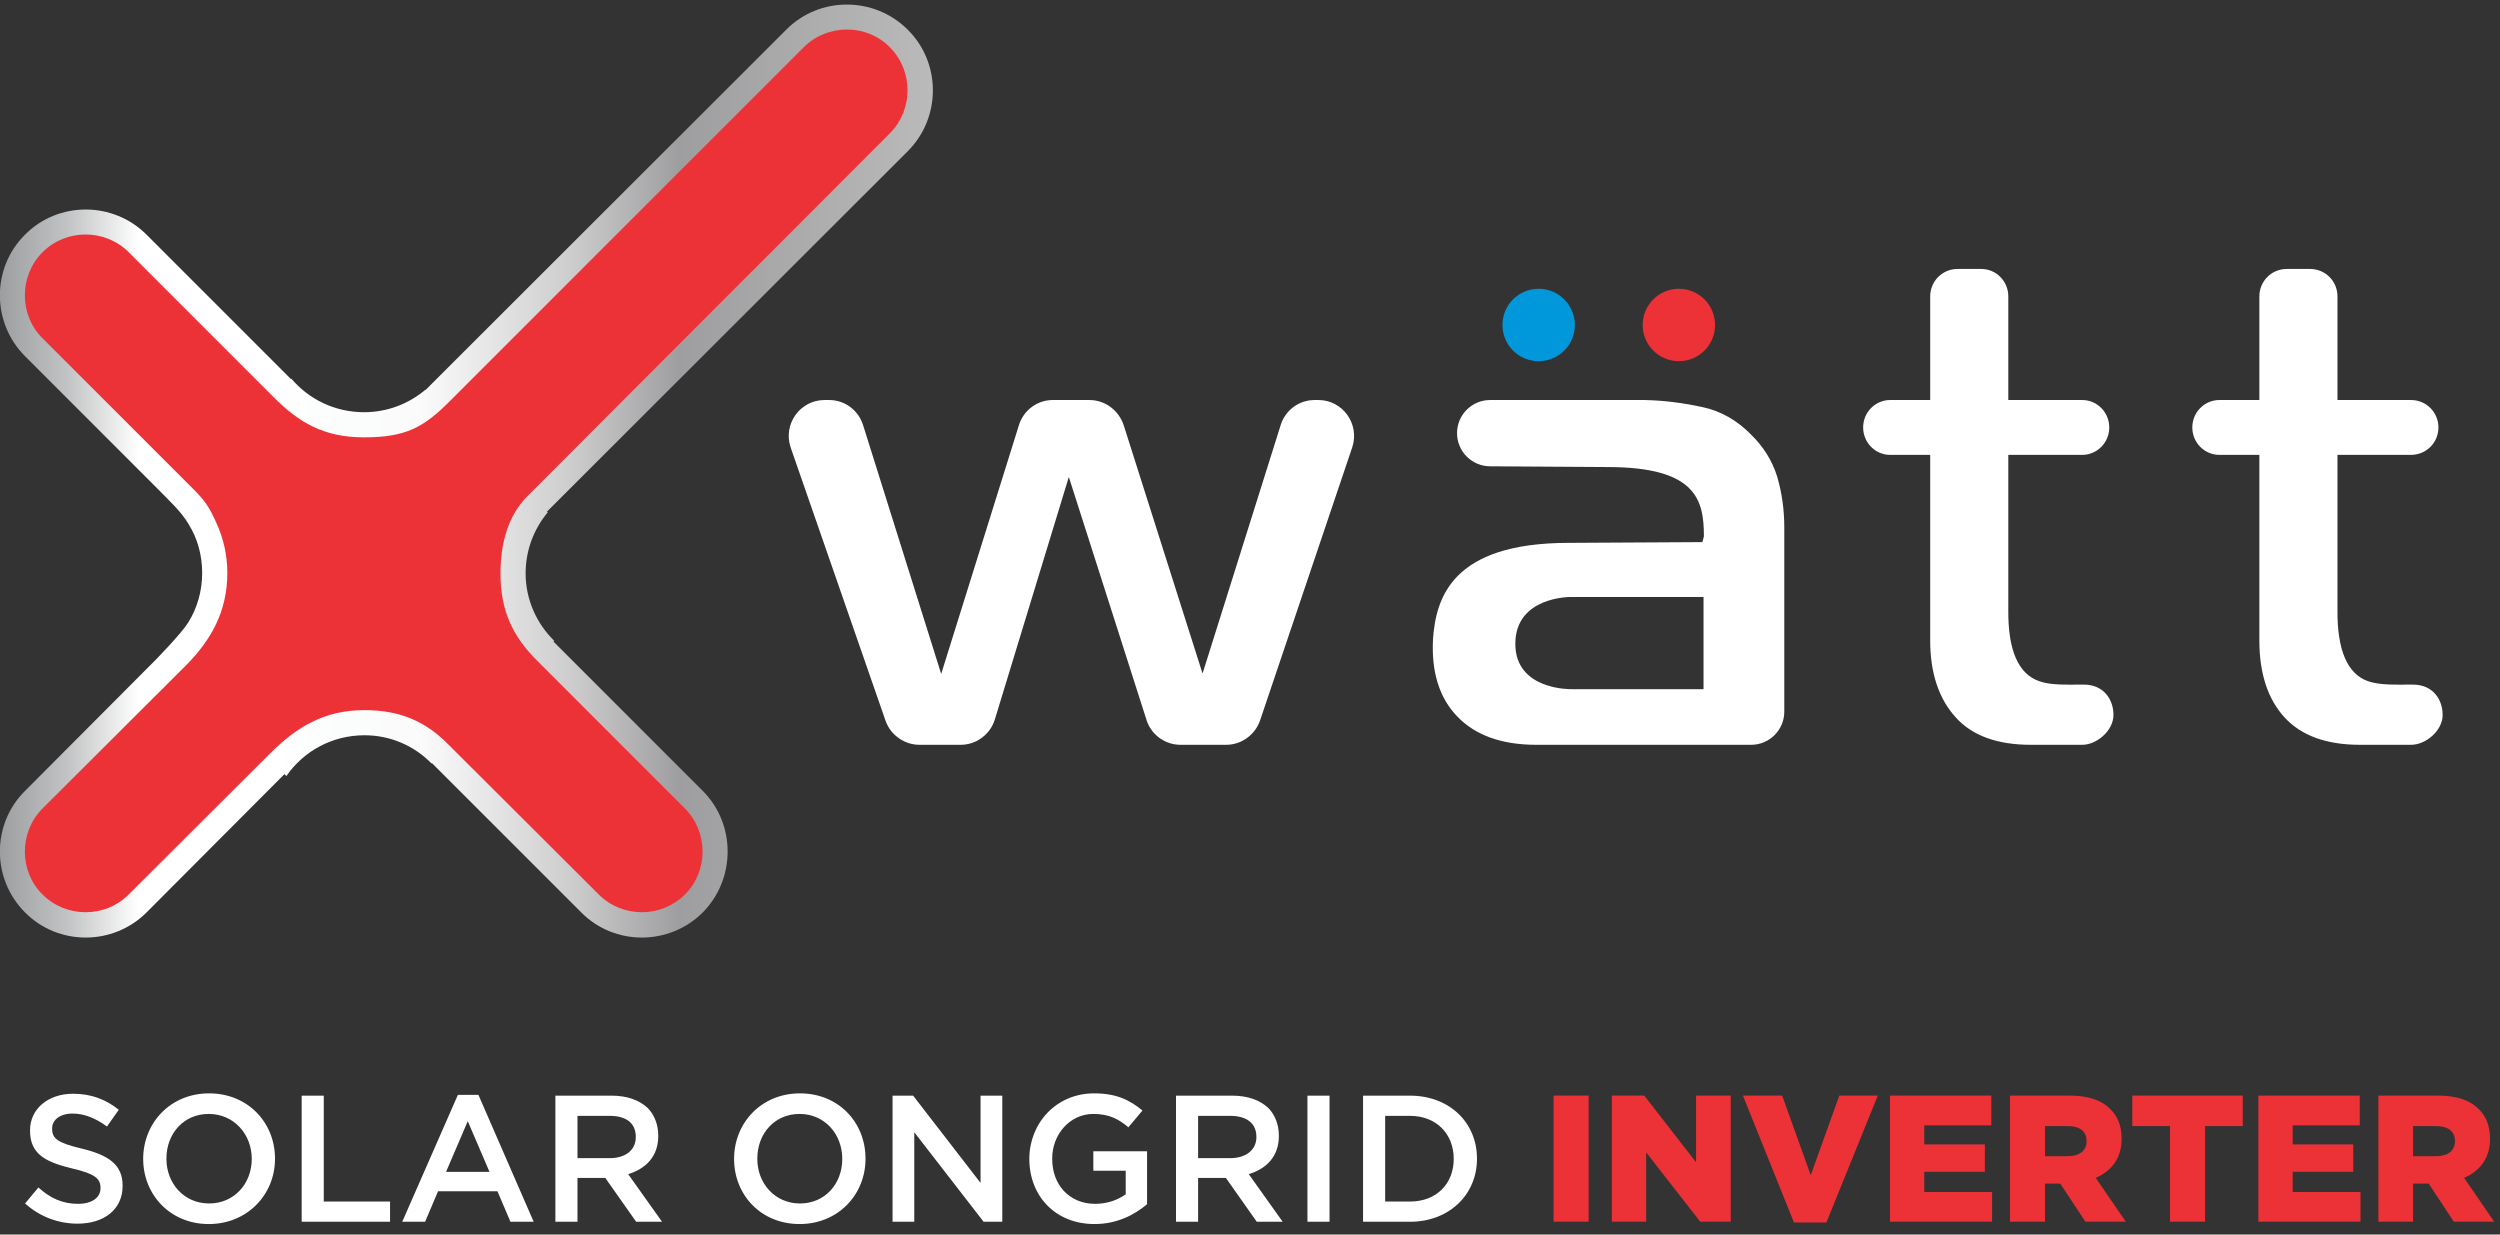 <svg width="162" height="80" viewBox="0 0 162 80" fill="none" xmlns="http://www.w3.org/2000/svg">
<rect x="0" y="0" width="162" height="80" fill="#333333" stroke="none"/>
<g clip-path="url(#clip0_630_23713)">
<path d="M152.924 48.263C150.752 48.263 149.123 47.67 148.036 46.485C146.95 45.3 146.407 43.621 146.407 41.523V29.476H143.815C142.852 29.476 142.062 28.686 142.062 27.698C142.062 26.711 142.852 25.921 143.815 25.921H146.407V19.206C146.407 18.218 147.197 17.428 148.185 17.428H149.69C150.678 17.428 151.468 18.218 151.468 19.206V25.921H156.233C157.22 25.921 158.01 26.711 158.01 27.698C158.01 28.686 157.22 29.476 156.233 29.476H151.468V39.523C151.443 42.115 152.11 43.671 153.443 44.14C154.233 44.411 155.196 44.362 156.356 44.362C157.689 44.362 158.282 45.374 158.282 46.312V46.337C158.282 47.324 157.22 48.263 156.233 48.263H152.924ZM131.595 48.263C129.422 48.263 127.793 47.67 126.731 46.485C125.645 45.3 125.077 43.621 125.077 41.523V29.476H122.485C121.522 29.476 120.732 28.686 120.732 27.698C120.732 26.711 121.522 25.921 122.485 25.921H125.077V19.206C125.077 18.218 125.867 17.428 126.855 17.428H128.385C129.348 17.428 130.138 18.218 130.138 19.206V25.921H134.928C135.89 25.921 136.68 26.711 136.68 27.698C136.68 28.686 135.89 29.476 134.928 29.476H130.138V39.523C130.114 42.115 130.78 43.671 132.138 44.14C132.903 44.411 133.866 44.362 135.026 44.362C136.359 44.362 136.952 45.374 136.952 46.312V46.337C136.952 47.324 135.89 48.263 134.928 48.263H131.595ZM99.551 48.263C97.304 48.263 95.601 47.645 94.441 46.436C93.28 45.251 92.737 43.547 92.861 41.375C93.058 38.758 94.07 35.178 101.649 35.178L110.314 35.129L110.413 34.759C110.413 32.389 109.919 30.265 104.167 30.265L96.564 30.216C95.379 30.216 94.416 29.253 94.416 28.068C94.416 26.883 95.379 25.921 96.564 25.921H106.537C107.846 25.945 109.129 26.118 110.364 26.39C111.499 26.637 112.561 27.229 113.474 28.167C114.264 28.932 114.832 29.846 115.153 30.858C115.474 31.944 115.622 33.055 115.622 34.166V46.115C115.622 47.3 114.659 48.263 113.474 48.263H99.551ZM98.193 41.72C98.193 44.757 101.847 44.658 101.847 44.658H110.389V38.684H101.797C101.797 38.684 98.193 38.635 98.193 41.72ZM74.296 46.658L69.26 30.907L64.47 46.608C64.174 47.596 63.261 48.263 62.249 48.263H59.582C58.595 48.263 57.706 47.621 57.385 46.707L51.238 29.006C50.72 27.501 51.831 25.921 53.435 25.921H53.731C54.744 25.921 55.632 26.587 55.929 27.55L60.989 43.671L66.026 27.55C66.322 26.587 67.211 25.921 68.223 25.921H70.593C71.605 25.921 72.494 26.587 72.815 27.55L77.925 43.646L82.986 27.55C83.282 26.587 84.171 25.921 85.183 25.921H85.43C87.01 25.921 88.121 27.476 87.627 28.982L81.653 46.682C81.332 47.621 80.443 48.263 79.456 48.263H76.493C75.481 48.263 74.592 47.596 74.296 46.658Z" fill="white"/>
<path d="M1.622 15.206C-0.551 17.354 -0.551 20.909 1.622 23.082L10.163 31.623C10.854 32.339 11.768 33.154 12.237 33.993C12.805 34.907 13.101 35.993 13.101 37.129C13.101 38.289 12.78 39.4 12.212 40.313C11.817 40.98 10.163 42.708 9.472 43.374L1.622 51.25C-0.551 53.398 -0.551 56.952 1.622 59.125C3.769 61.297 7.324 61.297 9.497 59.125L18.433 50.163L18.557 50.287C19.668 48.682 21.519 47.645 23.618 47.645C25.321 47.645 26.852 48.337 27.963 49.472L27.987 49.447L37.665 59.125C39.813 61.297 43.367 61.297 45.54 59.125C47.688 56.952 47.688 53.398 45.54 51.25L35.863 41.572L35.912 41.523C34.776 40.412 34.06 38.857 34.06 37.153C34.06 35.647 34.604 34.265 35.492 33.203L35.443 33.154L58.822 9.8C60.994 7.627 60.994 4.073 58.822 1.925C56.649 -0.248 53.094 -0.248 50.947 1.925L27.568 25.279V25.254C26.482 26.168 25.099 26.711 23.593 26.711C21.692 26.711 20.014 25.871 18.878 24.538L18.853 24.563L9.497 15.206C7.324 13.034 3.769 13.034 1.622 15.206ZM14.014 33.87C14.483 34.882 14.73 35.993 14.73 37.129C14.73 39.597 13.694 41.449 12.089 43.078L2.757 52.385C1.227 53.916 1.227 56.459 2.757 57.965C4.288 59.495 6.806 59.495 8.336 57.965L17.446 48.88C19.149 47.176 20.927 46.016 23.618 46.016C25.938 46.016 27.592 46.757 29.049 48.238L38.8 57.965C40.331 59.495 42.849 59.495 44.38 57.965C45.91 56.459 45.91 53.916 44.38 52.385L34.801 42.807C33.246 41.251 32.431 39.622 32.431 37.153C32.431 35.203 32.925 33.401 34.184 32.142L57.661 8.64C59.192 7.109 59.192 4.591 57.661 3.06C56.156 1.53 53.613 1.53 52.082 3.06L29.148 25.995C27.469 27.674 26.333 28.34 23.593 28.34C20.976 28.34 19.372 27.377 17.742 25.748L8.336 16.342C6.806 14.812 4.288 14.812 2.757 16.342C1.227 17.873 1.227 20.415 2.757 21.921L12.509 31.673C13.274 32.438 13.545 32.833 14.014 33.87Z" fill="url(#paint0_linear_630_23713)"/>
<path fill-rule="evenodd" clip-rule="evenodd" d="M14.015 33.87C14.484 34.882 14.731 35.993 14.731 37.129C14.731 39.597 13.694 41.449 12.089 43.078L2.757 52.386C1.227 53.916 1.227 56.459 2.757 57.965C4.288 59.495 6.806 59.495 8.337 57.965L17.446 48.88C19.15 47.176 20.927 46.016 23.618 46.016C25.939 46.016 27.593 46.757 29.049 48.238L38.801 57.965C40.331 59.495 42.849 59.495 44.38 57.965C45.91 56.459 45.91 53.916 44.38 52.386L34.801 42.807C33.246 41.252 32.431 39.622 32.431 37.154C32.431 35.203 32.925 33.401 34.184 32.142L57.662 8.64C59.192 7.109 59.192 4.591 57.662 3.061C56.156 1.53 53.613 1.53 52.082 3.061L29.148 25.995C27.469 27.674 26.334 28.34 23.593 28.34C20.976 28.34 19.372 27.377 17.742 25.748L8.337 16.342C6.806 14.812 4.288 14.812 2.757 16.342C1.227 17.873 1.227 20.416 2.757 21.922L12.509 31.673C13.274 32.438 13.546 32.833 14.015 33.87Z" fill="#ED3237"/>
<path d="M5.032 79.293C6.735 79.293 7.945 78.38 7.945 76.849V76.824C7.945 75.467 7.031 74.849 5.303 74.43C3.748 74.059 3.378 73.788 3.378 73.146V73.121C3.378 72.578 3.872 72.159 4.711 72.159C5.452 72.159 6.192 72.455 6.933 72.998L7.698 71.912C6.859 71.245 5.921 70.875 4.736 70.875C3.106 70.875 1.946 71.862 1.946 73.245V73.269C1.946 74.775 2.933 75.294 4.662 75.713C6.167 76.059 6.513 76.38 6.513 76.972V76.997C6.513 77.614 5.945 78.009 5.057 78.009C4.044 78.009 3.254 77.639 2.489 76.948L1.625 77.985C2.588 78.849 3.773 79.293 5.032 79.293ZM13.524 79.318C16.042 79.318 17.82 77.392 17.82 75.096V75.072C17.82 72.751 16.067 70.85 13.549 70.85C11.031 70.85 9.278 72.776 9.278 75.096C9.278 77.417 11.031 79.318 13.524 79.318ZM13.549 77.985C11.919 77.985 10.784 76.676 10.784 75.096V75.072C10.784 73.467 11.895 72.183 13.524 72.183C15.154 72.183 16.314 73.492 16.314 75.096C16.314 76.701 15.178 77.985 13.549 77.985ZM19.548 79.17H25.275V77.861H20.98V70.998H19.548V79.17ZM26.065 79.17H27.547L28.386 77.195H32.237L33.076 79.17H34.582L31.003 70.949H29.67L26.065 79.17ZM28.904 75.936L30.311 72.652L31.719 75.936H28.904ZM35.989 79.17H37.421V76.331H39.224L41.223 79.17H42.902L40.705 76.084C41.84 75.738 42.655 74.948 42.655 73.615V73.59C42.655 72.874 42.408 72.257 41.989 71.813C41.445 71.294 40.655 70.998 39.618 70.998H35.989V79.17ZM37.421 75.047V72.307H39.495C40.581 72.307 41.199 72.776 41.199 73.664V73.689C41.199 74.504 40.557 75.047 39.52 75.047H37.421ZM51.814 79.318C54.332 79.318 56.085 77.392 56.085 75.096V75.072C56.085 72.751 54.357 70.85 51.839 70.85C49.321 70.85 47.568 72.776 47.568 75.096C47.568 77.417 49.296 79.318 51.814 79.318ZM51.839 77.985C50.209 77.985 49.074 76.676 49.074 75.096V75.072C49.074 73.467 50.185 72.183 51.814 72.183C53.443 72.183 54.579 73.492 54.579 75.096C54.579 76.701 53.468 77.985 51.839 77.985ZM57.838 79.17H59.245V73.368L63.738 79.17H64.948V70.998H63.54V76.652L59.171 70.998H57.838V79.17ZM70.922 79.318C72.378 79.318 73.514 78.725 74.329 78.034V74.603H70.848V75.862H72.946V77.392C72.428 77.763 71.737 78.009 70.971 78.009C69.293 78.009 68.182 76.775 68.182 75.096V75.072C68.182 73.492 69.342 72.183 70.848 72.183C71.885 72.183 72.502 72.529 73.119 73.047L74.032 71.961C73.193 71.27 72.329 70.85 70.897 70.85C68.428 70.85 66.7 72.8 66.7 75.096C66.7 77.491 68.379 79.318 70.922 79.318ZM76.205 79.17H77.637V76.331H79.439L81.439 79.17H83.117L80.92 76.084C82.056 75.738 82.87 74.948 82.87 73.615V73.59C82.87 72.874 82.624 72.257 82.204 71.813C81.661 71.294 80.871 70.998 79.834 70.998H76.205V79.17ZM77.637 75.047V72.307H79.71C80.772 72.307 81.414 72.776 81.414 73.664V73.689C81.414 74.504 80.747 75.047 79.735 75.047H77.637ZM84.722 79.17H86.154V70.998H84.722V79.17ZM88.326 79.17H91.363C93.93 79.17 95.708 77.392 95.708 75.096V75.072C95.708 72.751 93.93 70.998 91.363 70.998H88.326V79.17ZM89.758 77.861V72.307H91.363C93.091 72.307 94.202 73.492 94.202 75.096C94.202 76.701 93.091 77.861 91.363 77.861H89.758Z" fill="white"/>
<path d="M100.672 79.166H102.943V70.995H100.672V79.166ZM104.449 79.166H106.671V74.673L110.176 79.166H112.151V70.995H109.905V75.315L106.547 70.995H104.449V79.166ZM116.249 79.216H118.348L121.681 70.995H119.187L117.336 76.154L115.484 70.995H112.941L116.249 79.216ZM122.471 79.166H129.087V77.24H124.692V75.932H128.618V74.155H124.692V72.92H129.037V70.995H122.471V79.166ZM130.247 79.166H132.518V76.697H133.506L135.135 79.166H137.752L135.802 76.327C136.814 75.883 137.48 75.068 137.48 73.809V73.784C137.48 72.97 137.234 72.352 136.764 71.883C136.221 71.316 135.357 70.995 134.098 70.995H130.247V79.166ZM132.518 74.92V72.97H134C134.74 72.97 135.209 73.29 135.209 73.932V73.957C135.209 74.55 134.765 74.92 134 74.92H132.518ZM140.616 79.166H142.887V72.97H145.331V70.995H138.172V72.97H140.616V79.166ZM146.343 79.166H152.959V77.24H148.565V75.932H152.49V74.155H148.565V72.92H152.91V70.995H146.343V79.166ZM154.12 79.166H156.366V76.697H157.378L159.008 79.166H161.624L159.674 76.327C160.686 75.883 161.353 75.068 161.353 73.809V73.784C161.353 72.97 161.106 72.352 160.637 71.883C160.094 71.316 159.23 70.995 157.971 70.995H154.12V79.166ZM156.366 74.92V72.97H157.847C158.613 72.97 159.082 73.29 159.082 73.932V73.957C159.082 74.55 158.637 74.92 157.872 74.92H156.366Z" fill="#ED3237"/>
<path d="M99.705 23.404C101 23.404 102.05 22.354 102.05 21.059C102.05 19.763 101 18.713 99.705 18.713C98.409 18.713 97.359 19.763 97.359 21.059C97.359 22.354 98.409 23.404 99.705 23.404Z" fill="#0098DA"/>
<path d="M108.791 23.404C110.086 23.404 111.136 22.354 111.136 21.059C111.136 19.763 110.086 18.713 108.791 18.713C107.495 18.713 106.445 19.763 106.445 21.059C106.445 22.354 107.495 23.404 108.791 23.404Z" fill="#ED3237"/>
</g>
<defs>
<linearGradient id="paint0_linear_630_23713" x1="-0.008" y1="30.52" x2="60.442" y2="30.52" gradientUnits="userSpaceOnUse">
<stop stop-color="#9C9EA0"/>
<stop offset="0.071" stop-color="#C1C2C3"/>
<stop offset="0.149" stop-color="white"/>
<stop offset="0.22" stop-color="white"/>
<stop offset="0.29" stop-color="white"/>
<stop offset="0.369" stop-color="#FBFCFC"/>
<stop offset="0.451" stop-color="#FBFBFB"/>
<stop offset="0.612" stop-color="#CDCDCE"/>
<stop offset="0.729" stop-color="#9E9EA0"/>
<stop offset="1" stop-color="#BABABA"/>
</linearGradient>
<clipPath id="clip0_630_23713">
<rect width="161.627" height="79.024" fill="white" transform="translate(0 0.299)"/>
</clipPath>
</defs>
</svg>
